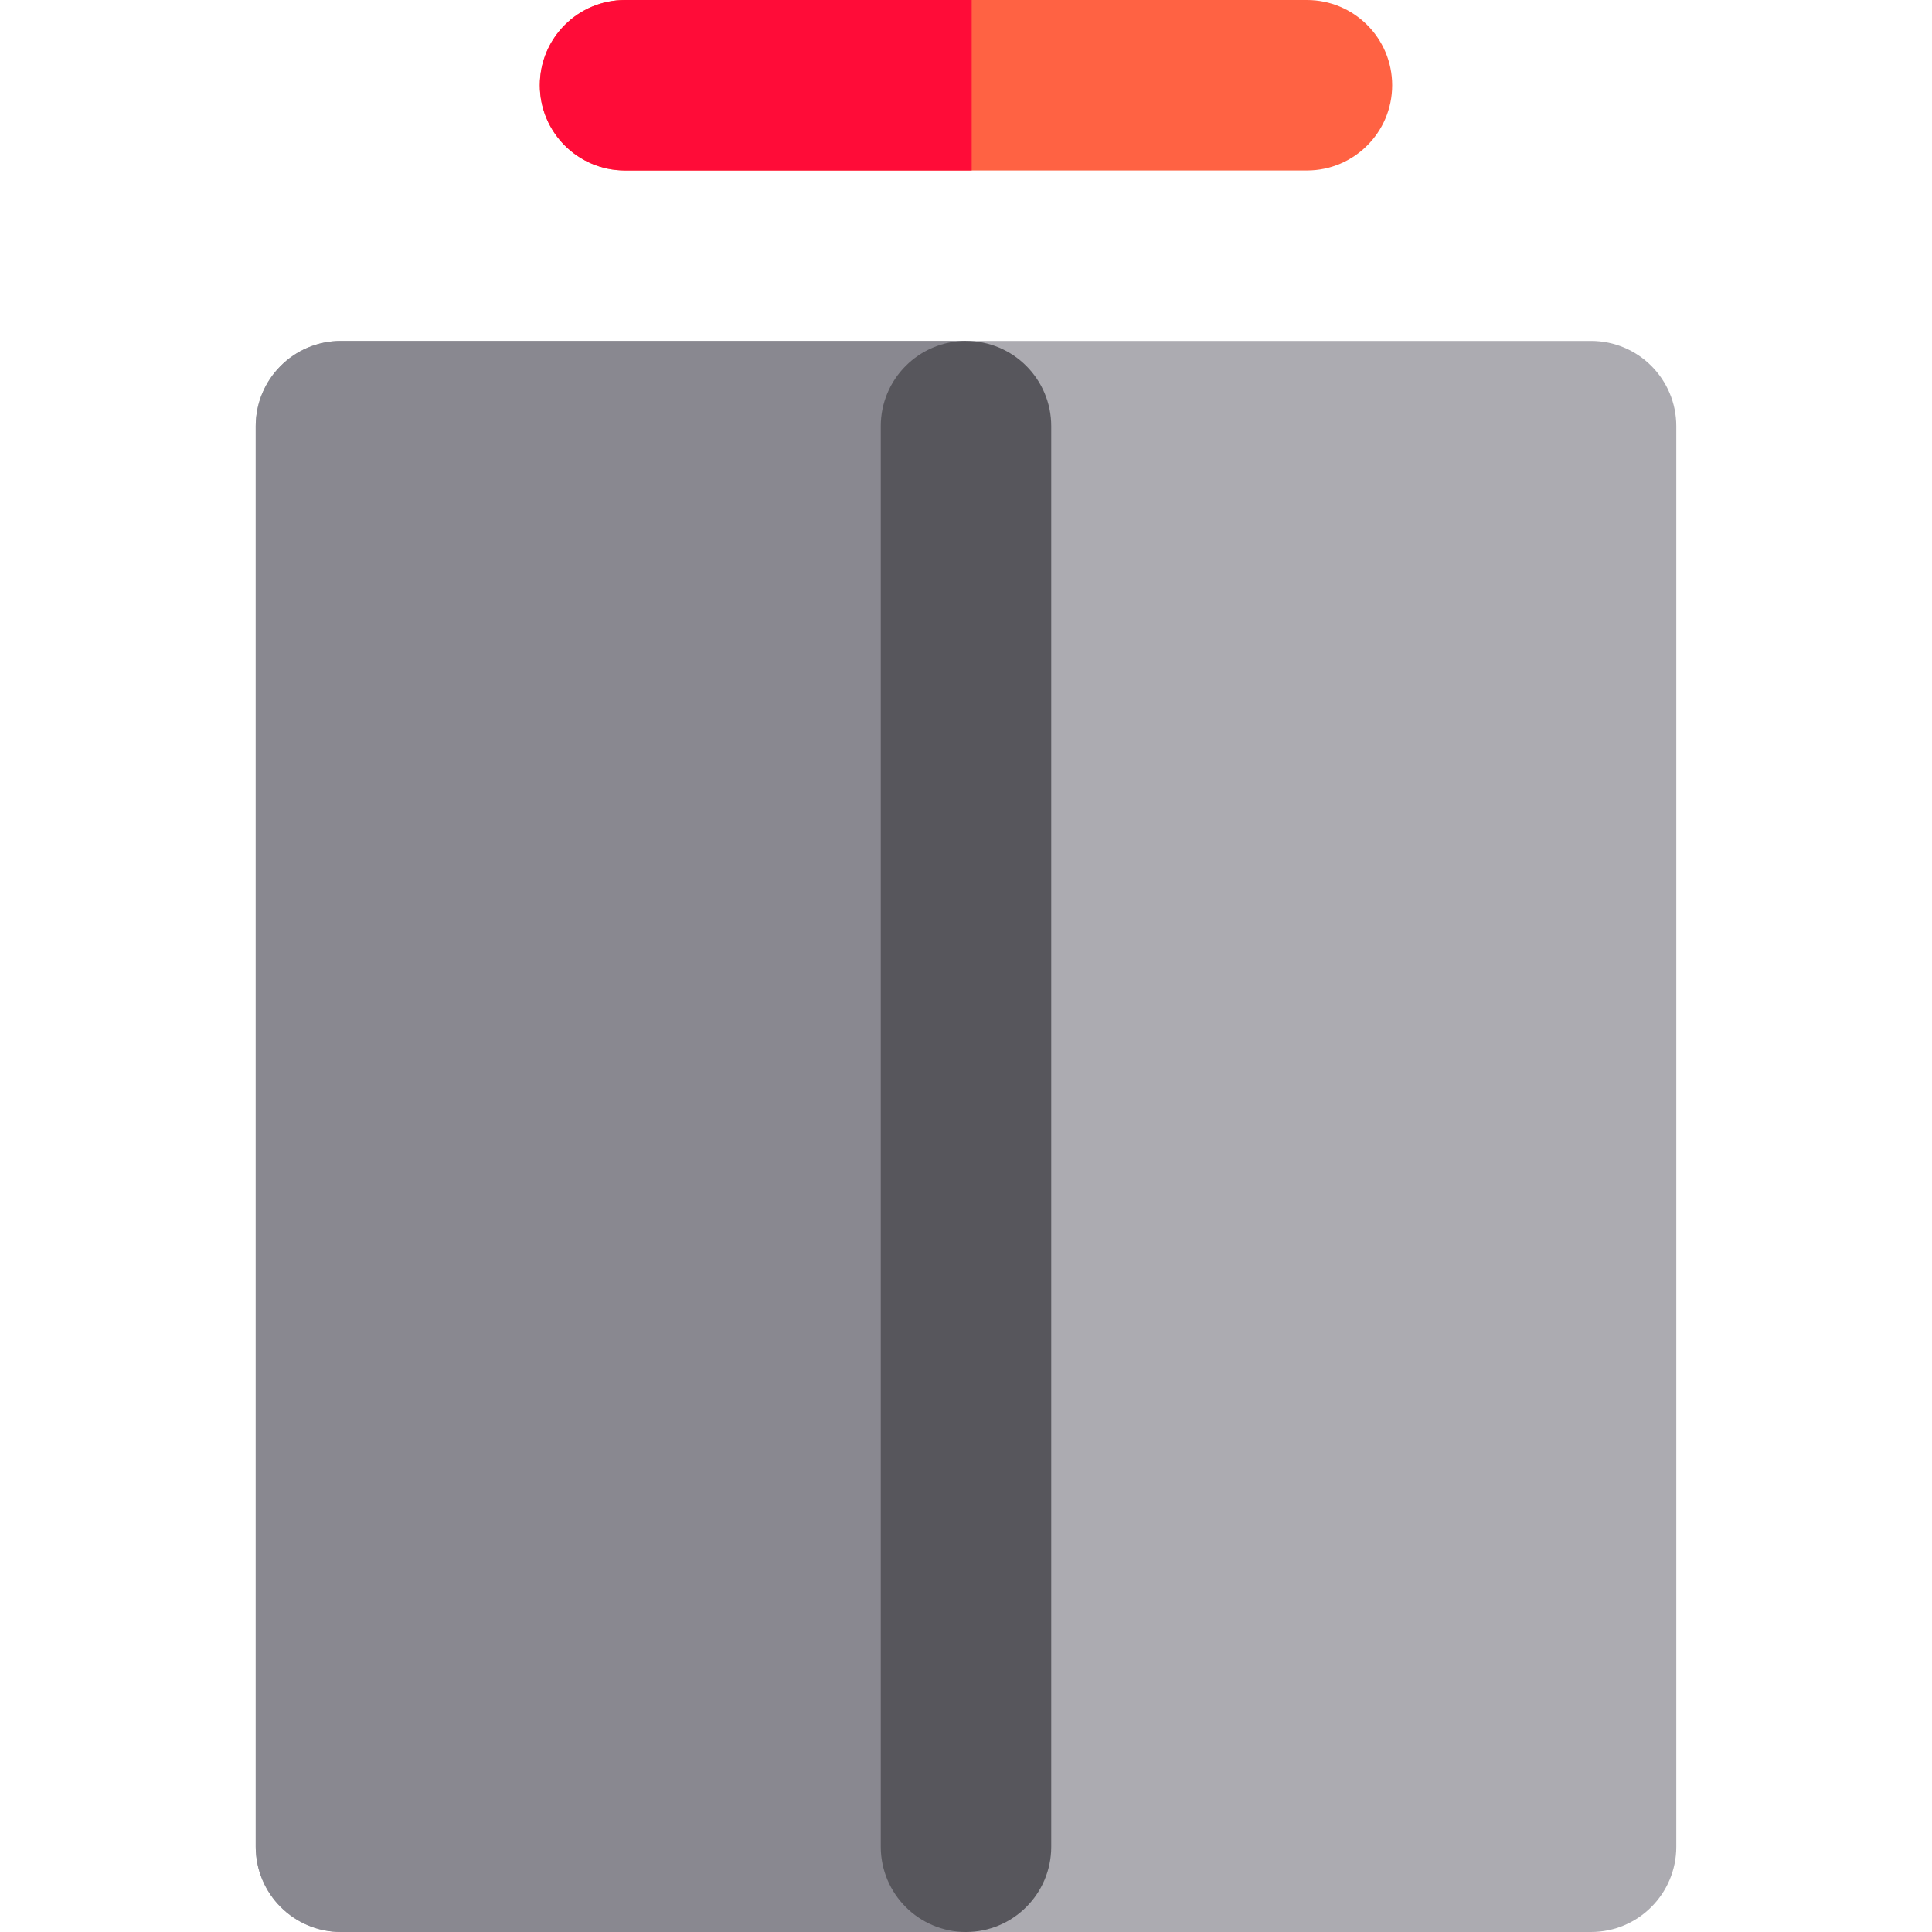 <?xml version="1.0" encoding="iso-8859-1"?>
<!-- Uploaded to: SVG Repo, www.svgrepo.com, Generator: SVG Repo Mixer Tools -->
<svg height="800px" width="800px" version="1.1" id="Layer_1" xmlns="http://www.w3.org/2000/svg" xmlns:xlink="http://www.w3.org/1999/xlink" 
	 viewBox="0 0 512 512" xml:space="preserve">
<path style="fill:#ACABB1;" d="M421.648,90.353H256H90.352c-12.475,0-22.588,10.112-22.588,22.588v376.47
	c0,12.475,10.114,22.588,22.588,22.588H256h165.648c12.475,0,22.588-10.114,22.588-22.588v-376.47
	C444.236,100.465,434.122,90.353,421.648,90.353z"/>
<path style="fill:#898890;" d="M90.352,90.353c-12.475,0-22.588,10.112-22.588,22.588v376.47c0,12.475,10.114,22.588,22.588,22.588
	H256V90.353H90.352z"/>
<path style="fill:#57565C;" d="M256,512c-12.475,0-22.588-10.114-22.588-22.588v-376.47c0-12.476,10.114-22.588,22.588-22.588
	s22.588,10.112,22.588,22.588v376.47C278.588,501.886,268.475,512,256,512z"/>
<path style="fill:#FF6243;" d="M346.353,45.177H165.647c-12.475,0-22.588-10.115-22.588-22.588C143.058,10.112,153.172,0,165.647,0
	h180.706c12.475,0,22.588,10.112,22.588,22.588C368.941,35.062,358.828,45.177,346.353,45.177z"/>
<path style="fill:#FF0C38;" d="M165.647,0c-12.475,0-22.588,10.112-22.588,22.588c0,12.473,10.114,22.588,22.588,22.588h91.859V0
	H165.647z"/>
</svg>
